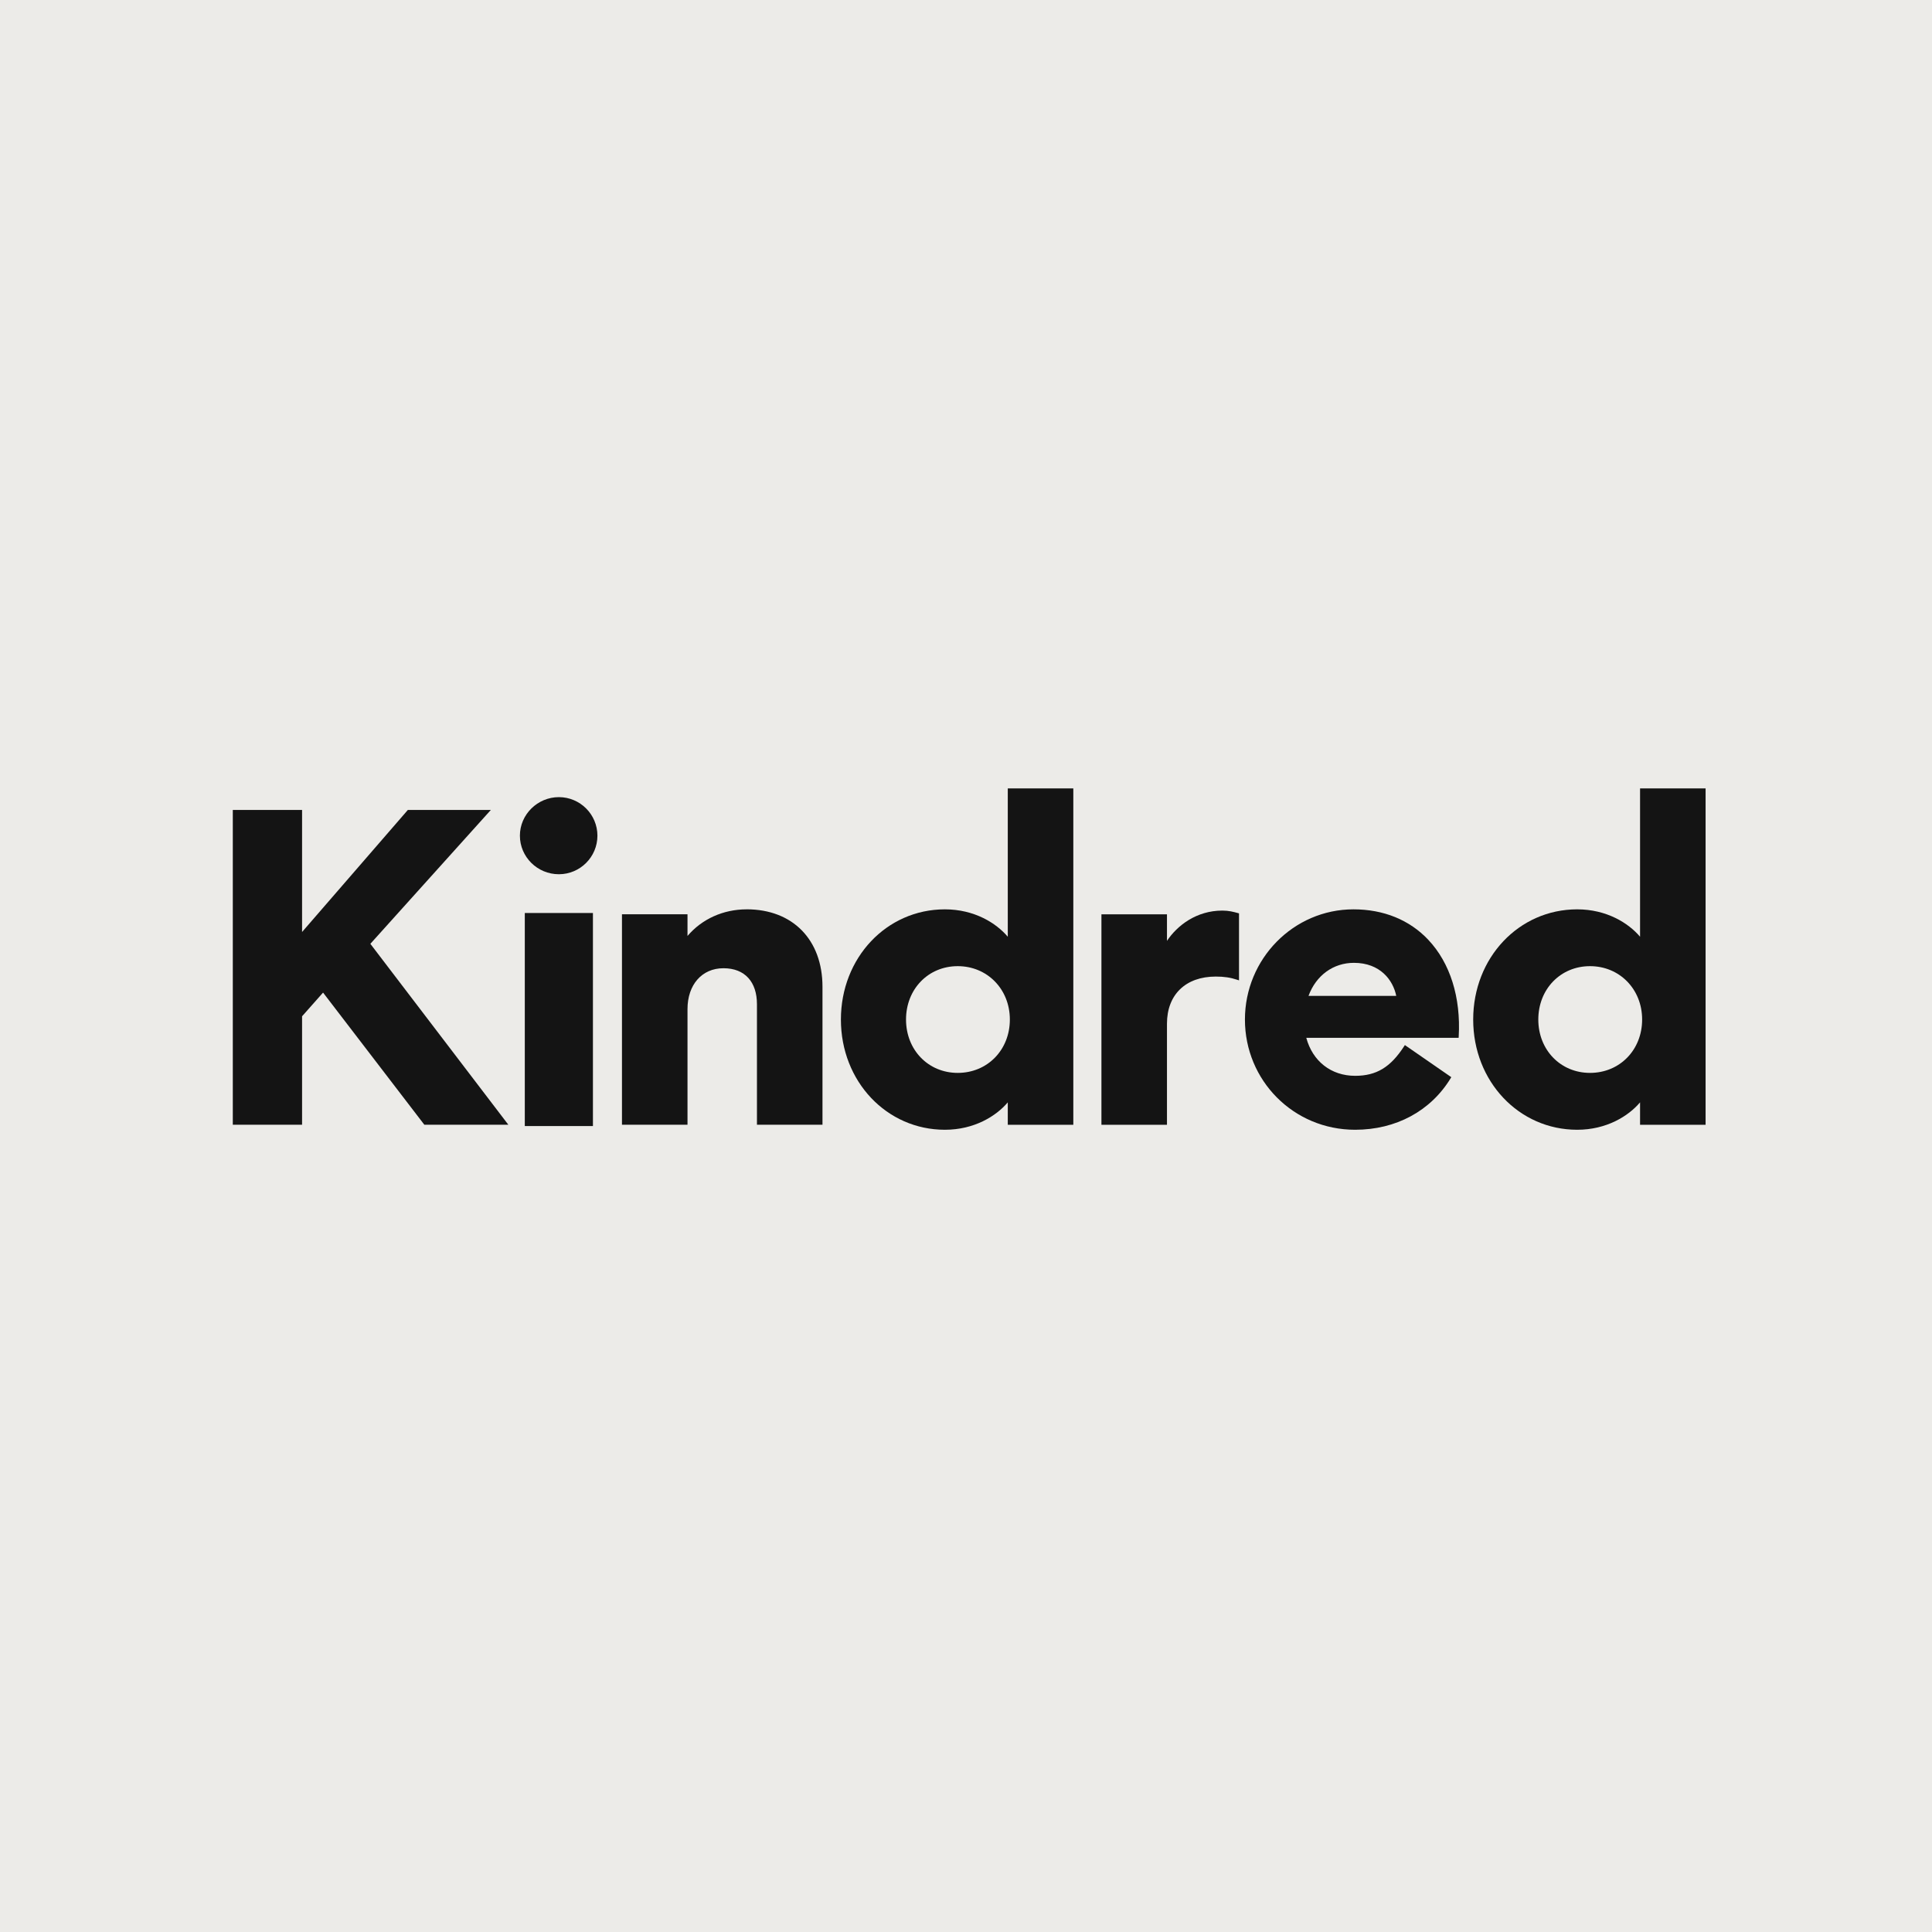 <svg width="1024" height="1024" viewBox="0 0 1024 1024" fill="none" xmlns="http://www.w3.org/2000/svg">
<rect x="0" y="0" width="1024" height="1024" fill="#333333" stroke="none"/>
<g clip-path="url(#clip0_2007_616)">
<rect width="1024" height="1024" fill="white"/>
<g opacity="0.5">
<g clip-path="url(#clip1_2007_616)">
<rect width="1024" height="1024" fill="#F8F9FA"/>
<path d="M0 703H1024" stroke="#007AFF"/>
<path d="M0 512H1024" stroke="#007AFF"/>
<path d="M0 321H1024" stroke="#007AFF"/>
<path d="M703 1024V0" stroke="#007AFF"/>
<path d="M512 1024V0" stroke="#007AFF"/>
<path d="M321 1024V0" stroke="#007AFF"/>
<path d="M1024 1024L0 0" stroke="#007AFF"/>
<path d="M0 1024L1024 0" stroke="#007AFF"/>
<rect x="67" y="67" width="890" height="890" stroke="#007AFF"/>
<circle cx="512" cy="512" r="191" stroke="#007AFF"/>
<circle cx="512" cy="512" r="269" stroke="#007AFF"/>
<circle cx="512" cy="512" r="445" stroke="#007AFF"/>
</g>
<rect x="0.5" y="0.5" width="1023" height="1023" stroke="#FF3B30"/>
</g>
<rect width="1024" height="1024" fill="#ECEBE8"/>
<path d="M88.055 570.137H112.633V537.101L124.724 522.343L156.568 570.137H185.971L142.32 505.938L185.46 453.886H156L114.166 505.143H112.633V453.886H88.055V570.137Z" fill="#292D32"/>
<path d="M249.213 453.886H224.634V570.137H249.213V453.886Z" fill="#292D32"/>
<path d="M393.044 453.886H368.579V526.997H367.558L317.379 453.886H295.809V570.137H320.387V496.97H321.239L371.815 570.137H393.044V453.886Z" fill="#292D32"/>
<path d="M480.935 570.137C516.356 570.137 537.812 548.227 537.812 511.898C537.812 475.683 516.356 453.886 481.276 453.886H439.725V570.137H480.935ZM464.304 549.078V474.946H479.97C501.768 474.946 513.29 486.071 513.29 511.898C513.29 537.839 501.767 549.078 479.914 549.078H464.304Z" fill="#292D32"/>
<path d="M582.393 570.137H606.971V528.927H624.909L646.933 570.137H674.065L649.374 524.954C662.599 519.277 669.922 507.755 669.922 491.861C669.922 468.758 654.652 453.886 628.258 453.886H582.393V570.137ZM606.971 509.174V473.981H623.546C637.737 473.981 644.605 480.281 644.605 491.861C644.605 503.384 637.737 509.174 623.66 509.174H606.971Z" fill="#292D32"/>
<path d="M713.666 570.137H792.226V549.873H738.244V522.116H787.968V501.851H738.244V474.151H791.999V453.886H713.666V570.137Z" fill="#292D32"/>
<path d="M879.124 570.137C914.544 570.137 936 548.227 936 511.898C936 475.683 914.544 453.886 879.464 453.886H837.914V570.137H879.124ZM862.492 549.078V474.946H878.159C899.956 474.946 911.478 486.071 911.478 511.898C911.478 537.839 899.956 549.078 878.102 549.078H862.492Z" fill="#292D32"/>
<rect width="1024" height="1024" fill="#ECEBE8"/>
<path d="M196.298 500.244L260.157 429.29H216.168L160.106 493.974V429.29H123.391V596.143H160.106V538.65L171.231 526.096L224.914 596.143H269.439L196.298 500.244Z" fill="#141414"/>
<path d="M314.267 483.908H278.157V596.83H314.267V483.908Z" fill="#141414"/>
<path d="M296.212 463.364C307.488 463.364 316.646 454.192 316.646 442.93C316.646 431.668 307.474 422.497 296.212 422.497C284.95 422.497 275.559 431.668 275.559 442.93C275.559 454.192 284.827 463.364 296.212 463.364Z" fill="#141414"/>
<path d="M395.741 481.969C383.351 481.969 372.034 487.085 364.389 496.078V484.596H329.654V596.143H364.389V534.883C364.389 521.902 372.048 513.184 383.448 513.184C394.847 513.184 401.2 520.485 401.2 532.242V596.143H435.935V523.029C435.935 498.085 420.162 481.956 395.741 481.956V481.969Z" fill="#141414"/>
<path d="M534.143 417.876V496.49C527.969 489.202 516.377 481.969 500.811 481.969C469.899 481.969 445.698 507.628 445.698 540.383C445.698 573.137 469.913 598.797 500.811 598.797C516.377 598.797 527.969 591.564 534.143 584.276V596.156H568.878V417.876H534.143ZM507.618 568.655C491.997 568.655 480.212 556.499 480.212 540.369C480.212 524.239 491.997 512.084 507.618 512.084C523.239 512.084 535.243 524.239 535.243 540.369C535.243 556.499 523.362 568.655 507.618 568.655Z" fill="#141414"/>
<path d="M656.704 484.101L656.196 483.963C653.775 483.303 651.286 482.629 647.904 482.629C634.07 482.629 623.936 490.577 618.518 498.677V484.61H583.783V596.157H618.518V542.583C618.518 527.168 628.433 517.598 644.384 517.598C648.77 517.598 652.18 518.107 655.797 519.317L656.704 519.619V484.114V484.101Z" fill="#141414"/>
<path d="M757.018 498.099C747.048 487.552 733.339 481.969 717.374 481.969C685.651 481.969 659.84 508.164 659.84 540.383C659.84 572.601 685.499 598.796 718.254 598.796C739.884 598.796 758.324 588.841 768.885 571.473L769.215 570.923L744.614 553.914L744.229 554.505C737.038 565.657 729.516 570.208 718.254 570.208C705.562 570.208 695.716 562.522 692.361 550.077H773.106L773.147 549.431C774.344 528.626 768.61 510.392 757.018 498.113V498.099ZM693.544 527.828C697.518 517.006 706.648 510.323 717.594 510.323C731.606 510.323 738.372 519.578 740.035 527.828H693.544Z" fill="#141414"/>
<path d="M869.265 417.876V496.49C863.091 489.202 851.499 481.969 835.933 481.969C805.021 481.969 780.82 507.628 780.82 540.383C780.82 573.137 805.035 598.797 835.933 598.797C851.499 598.797 863.091 591.564 869.265 584.276V596.156H904V417.876H869.265ZM842.74 568.655C827.119 568.655 815.334 556.499 815.334 540.369C815.334 524.239 827.119 512.084 842.74 512.084C858.361 512.084 870.365 524.239 870.365 540.369C870.365 556.499 858.485 568.655 842.74 568.655Z" fill="#141414"/>
</g>
<defs>
<clipPath id="clip0_2007_616">
<rect width="1024" height="1024" fill="white"/>
</clipPath>
<clipPath id="clip1_2007_616">
<rect width="1024" height="1024" fill="white"/>
</clipPath>
</defs>
</svg>
